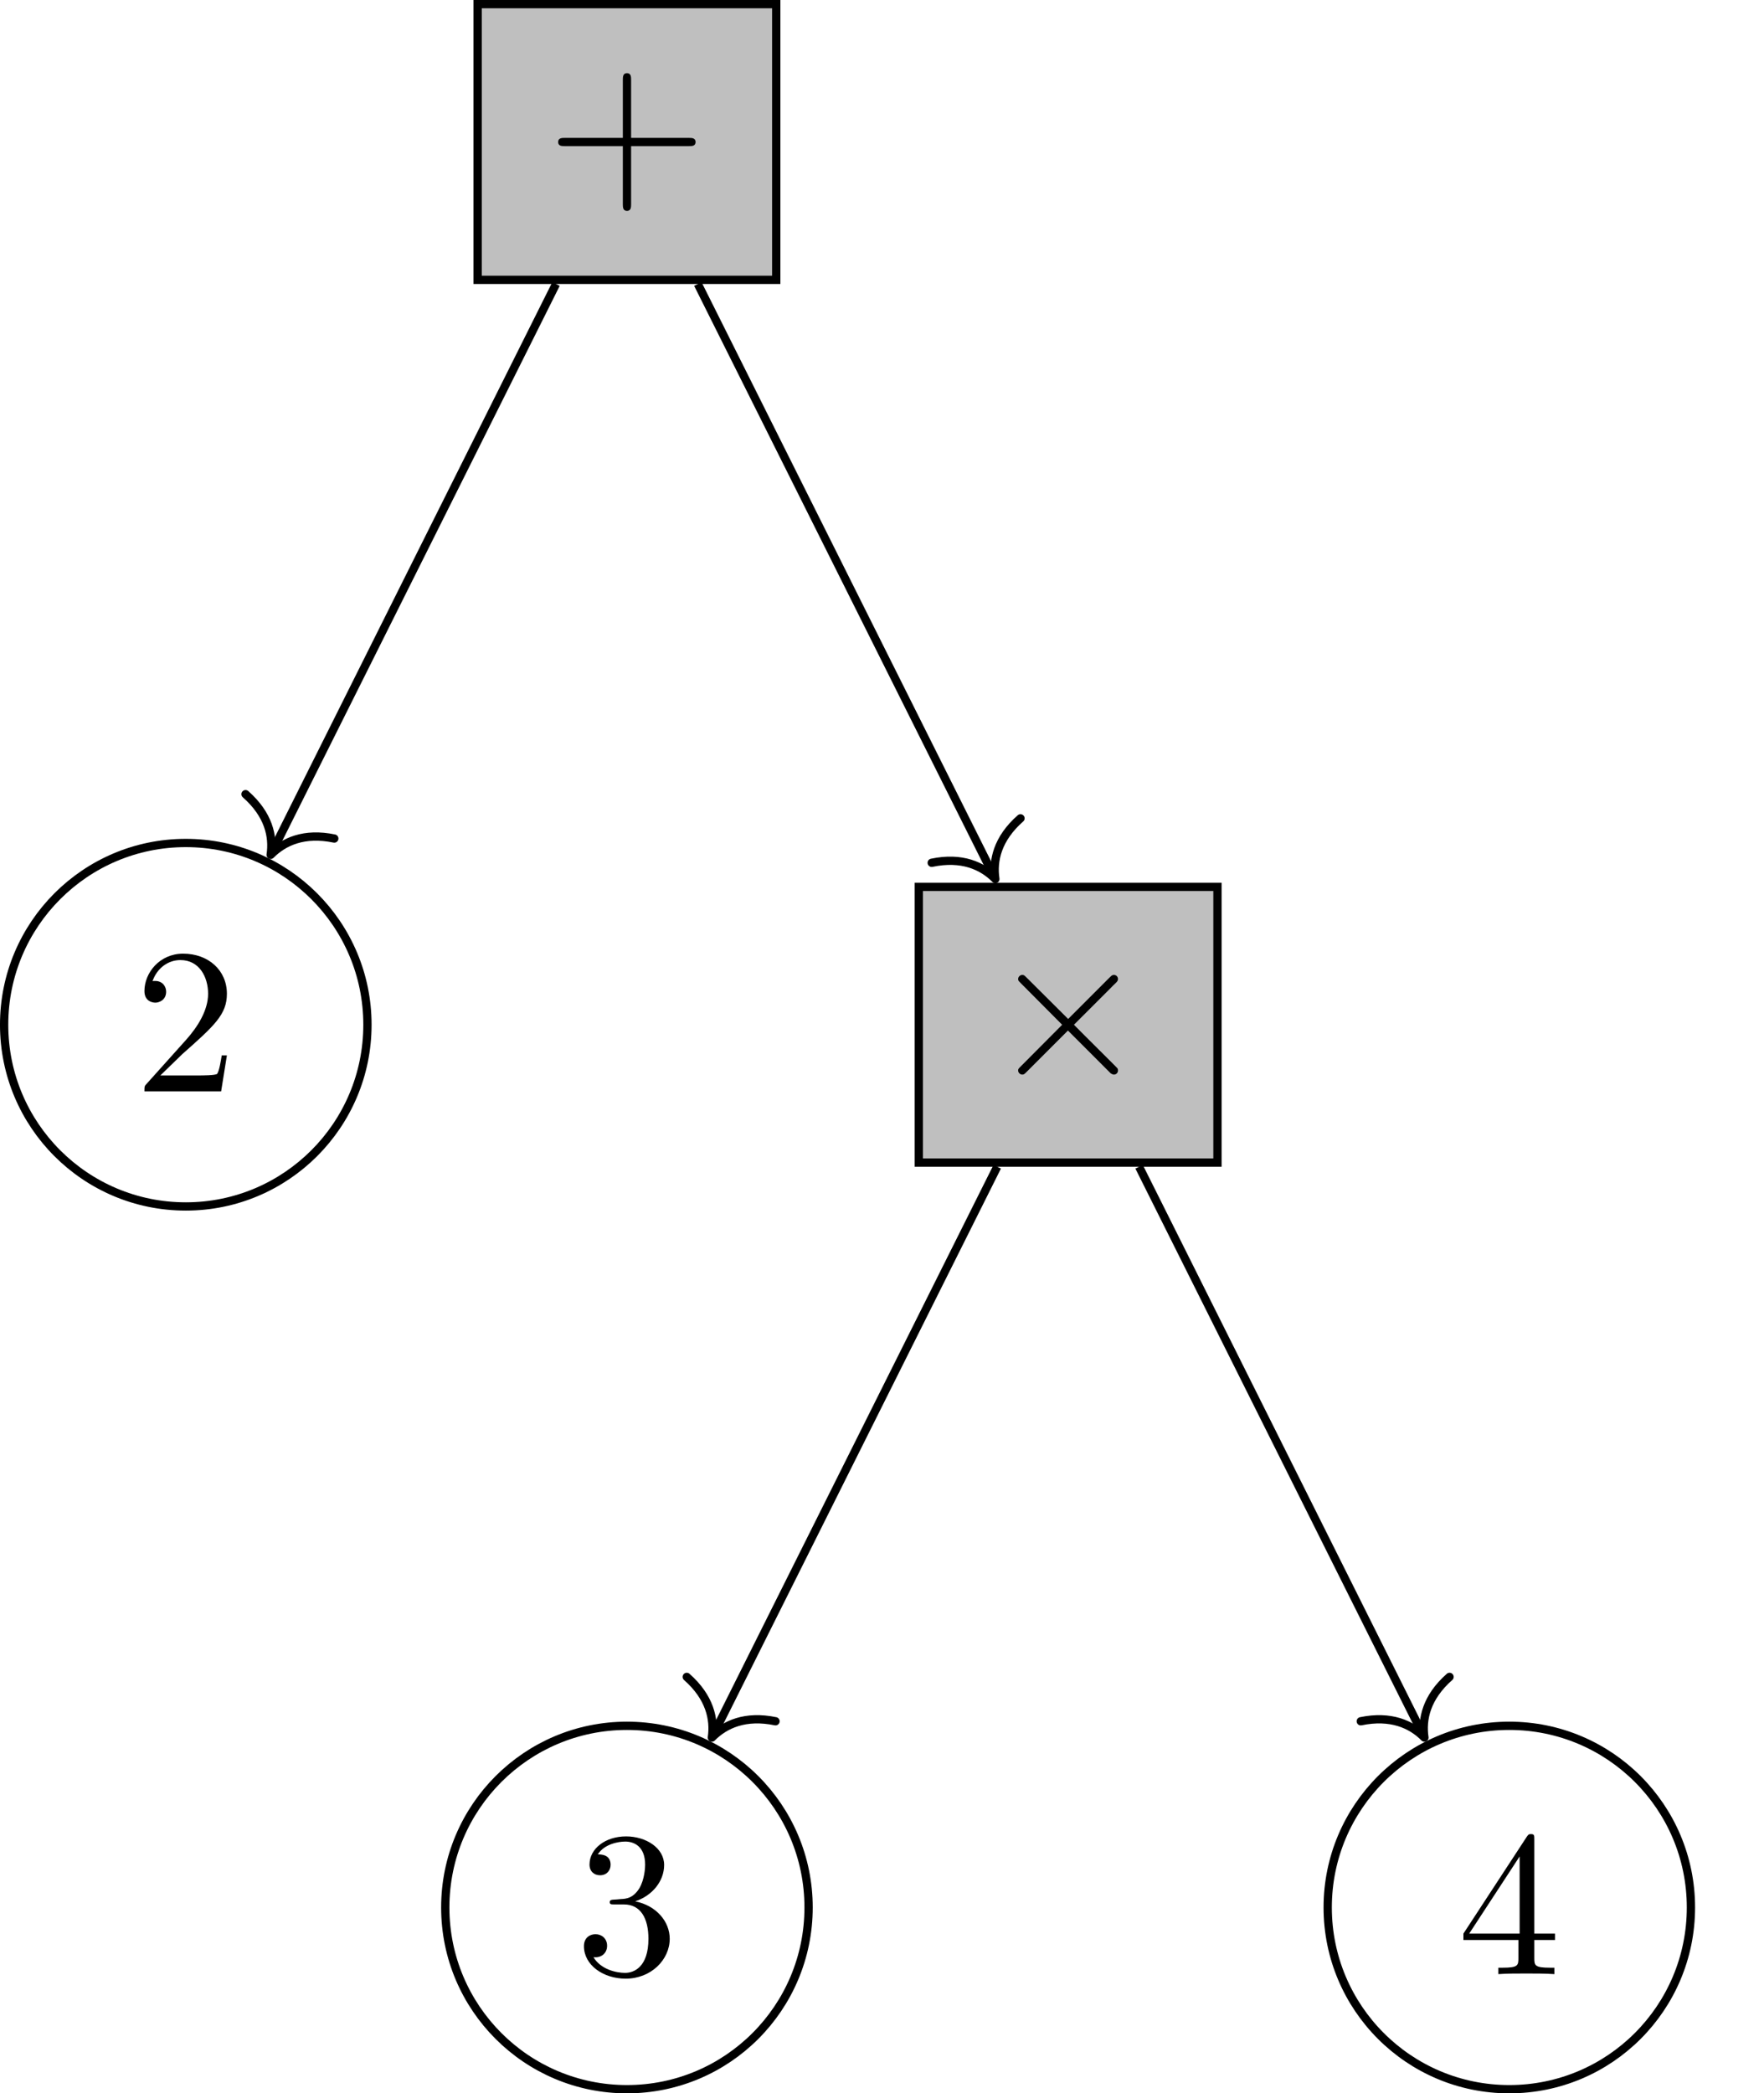 <?xml version='1.0' encoding='UTF-8'?>
<!-- This file was generated by dvisvgm 2.10 -->
<svg version='1.1' xmlns='http://www.w3.org/2000/svg' xmlns:xlink='http://www.w3.org/1999/xlink' width='85.005pt' height='100.832pt' viewBox='0 -100.832 85.005 100.832'>
<g id='page1'>
<g transform='matrix(1 0 0 -1 0 0)'>
<path d='M23.016 87.352H37.406V100.633H23.016Z' fill='#bfbfbf'/>
<path d='M23.016 87.352H37.406V100.633H23.016Z' stroke='#000' fill='none' stroke-width='.399'/>
<path d='M30.412 93.792H33.191C33.331 93.792 33.52 93.792 33.52 93.991C33.52 94.19 33.331 94.19 33.191 94.19H30.412V96.98C30.412 97.119 30.412 97.308 30.213 97.308C30.014 97.308 30.014 97.119 30.014 96.98V94.19H27.225C27.085 94.19 26.896 94.19 26.896 93.991C26.896 93.792 27.085 93.792 27.225 93.792H30.014V91.003C30.014 90.863 30.014 90.674 30.213 90.674C30.412 90.674 30.412 90.863 30.412 91.003V93.792Z'/>
<path d='M17.707 51.473C17.707 56.305 13.785 60.227 8.953 60.227C4.117 60.227 .199 56.305 .199 51.473C.199 46.637 4.117 42.719 8.953 42.719C13.785 42.719 17.707 46.637 17.707 51.473Z' stroke='#000' fill='none' stroke-width='.399' stroke-miterlimit='10'/>
<path d='M7.727 49.029L8.783 50.055C10.337 51.43 10.934 51.968 10.934 52.964C10.934 54.099 10.038 54.896 8.823 54.896C7.697 54.896 6.96 53.98 6.96 53.093C6.96 52.535 7.458 52.535 7.488 52.535C7.657 52.535 8.006 52.655 8.006 53.063C8.006 53.322 7.827 53.581 7.478 53.581C7.398 53.581 7.379 53.581 7.349 53.571C7.578 54.219 8.115 54.587 8.693 54.587C9.6 54.587 10.028 53.78 10.028 52.964C10.028 52.167 9.53 51.38 8.982 50.762L7.069 48.63C6.96 48.521 6.96 48.501 6.96 48.262H10.656L10.934 49.995H10.685C10.636 49.696 10.566 49.258 10.466 49.109C10.397 49.029 9.739 49.029 9.52 49.029H7.727Z'/>
<path d='M26.793 87.152L13.133 59.836' stroke='#000' fill='none' stroke-width='.399' stroke-miterlimit='10'/>
<path d='M16.109 60.441C14.656 60.742 13.676 60.293 13.043 59.656C13.176 60.543 12.945 61.598 11.832 62.578' stroke='#000' fill='none' stroke-width='.399' stroke-miterlimit='10' stroke-linecap='round' stroke-linejoin='round'/>
<path d='M44.277 44.832H58.668V58.113H44.277Z' fill='#bfbfbf'/>
<path d='M44.277 44.832H58.668V58.113H44.277Z' stroke='#000' fill='none' stroke-width='.399' stroke-miterlimit='10'/>
<path d='M51.473 51.75L49.481 53.733C49.361 53.852 49.341 53.872 49.261 53.872C49.162 53.872 49.062 53.782 49.062 53.673C49.062 53.603 49.082 53.583 49.192 53.473L51.184 51.471L49.192 49.469C49.082 49.359 49.062 49.34 49.062 49.27C49.062 49.16 49.162 49.071 49.261 49.071C49.341 49.071 49.361 49.091 49.481 49.21L51.463 51.192L53.525 49.13C53.545 49.12 53.615 49.071 53.674 49.071C53.794 49.071 53.874 49.16 53.874 49.27C53.874 49.29 53.874 49.33 53.844 49.379C53.834 49.399 52.25 50.963 51.752 51.471L53.575 53.294C53.625 53.354 53.774 53.483 53.824 53.543C53.834 53.563 53.874 53.603 53.874 53.673C53.874 53.782 53.794 53.872 53.674 53.872C53.595 53.872 53.555 53.832 53.445 53.723L51.473 51.75Z'/>
<path d='M33.629 87.152L47.875 58.668' stroke='#000' fill='none' stroke-width='.399' stroke-miterlimit='10'/>
<path d='M49.176 61.414C48.062 60.434 47.832 59.375 47.965 58.492C47.336 59.125 46.352 59.578 44.898 59.273' stroke='#000' fill='none' stroke-width='.399' stroke-miterlimit='10' stroke-linecap='round' stroke-linejoin='round'/>
<path d='M38.965 8.953C38.965 13.785 35.047 17.703 30.211 17.703C25.379 17.703 21.457 13.785 21.457 8.953C21.457 4.117 25.379 .199 30.211 .199C35.047 .199 38.965 4.117 38.965 8.953Z' stroke='#000' fill='none' stroke-width='.399' stroke-miterlimit='10'/>
<path d='M30.61 9.248C31.427 9.517 32.004 10.214 32.004 11.001C32.004 11.818 31.128 12.376 30.171 12.376C29.165 12.376 28.408 11.779 28.408 11.021C28.408 10.693 28.628 10.504 28.916 10.504C29.225 10.504 29.424 10.723 29.424 11.011C29.424 11.509 28.956 11.509 28.807 11.509C29.116 11.998 29.773 12.127 30.132 12.127C30.54 12.127 31.088 11.908 31.088 11.011C31.088 10.892 31.068 10.314 30.809 9.876C30.51 9.398 30.171 9.368 29.923 9.358C29.843 9.348 29.604 9.328 29.534 9.328C29.454 9.318 29.384 9.308 29.384 9.209C29.384 9.099 29.454 9.099 29.624 9.099H30.062C30.879 9.099 31.247 8.422 31.247 7.445C31.247 6.091 30.56 5.802 30.122 5.802C29.693 5.802 28.946 5.971 28.598 6.559C28.946 6.509 29.255 6.728 29.255 7.107C29.255 7.465 28.986 7.665 28.697 7.665C28.458 7.665 28.139 7.525 28.139 7.087C28.139 6.18 29.066 5.523 30.152 5.523C31.367 5.523 32.273 6.429 32.273 7.445C32.273 8.262 31.646 9.039 30.61 9.248Z'/>
<path d='M48.055 44.633L34.395 17.316' stroke='#000' fill='none' stroke-width='.399' stroke-miterlimit='10'/>
<path d='M37.371 17.922C35.918 18.223 34.934 17.773 34.305 17.137C34.434 18.02 34.207 19.078 33.094 20.059' stroke='#000' fill='none' stroke-width='.399' stroke-miterlimit='10' stroke-linecap='round' stroke-linejoin='round'/>
<path d='M81.484 8.953C81.484 13.785 77.566 17.703 72.731 17.703C67.898 17.703 63.98 13.785 63.98 8.953C63.98 4.117 67.898 .199 72.731 .199C77.566 .199 81.484 4.117 81.484 8.953Z' stroke='#000' fill='none' stroke-width='.399' stroke-miterlimit='10'/>
<path d='M73.17 7.386V6.519C73.17 6.16 73.15 6.051 72.413 6.051H72.204V5.742C72.612 5.772 73.13 5.772 73.548 5.772S74.494 5.772 74.903 5.742V6.051H74.694C73.957 6.051 73.937 6.16 73.937 6.519V7.386H74.933V7.694H73.937V12.227C73.937 12.426 73.937 12.486 73.777 12.486C73.688 12.486 73.658 12.486 73.578 12.366L70.52 7.694V7.386H73.17ZM73.229 7.694H70.799L73.229 11.41V7.694Z'/>
<path d='M54.891 44.633L68.551 17.316' stroke='#000' fill='none' stroke-width='.399' stroke-miterlimit='10'/>
<path d='M69.852 20.059C68.738 19.078 68.508 18.02 68.641 17.137C68.012 17.773 67.027 18.223 65.574 17.922' stroke='#000' fill='none' stroke-width='.399' stroke-miterlimit='10' stroke-linecap='round' stroke-linejoin='round'/>
</g>
</g>
</svg>